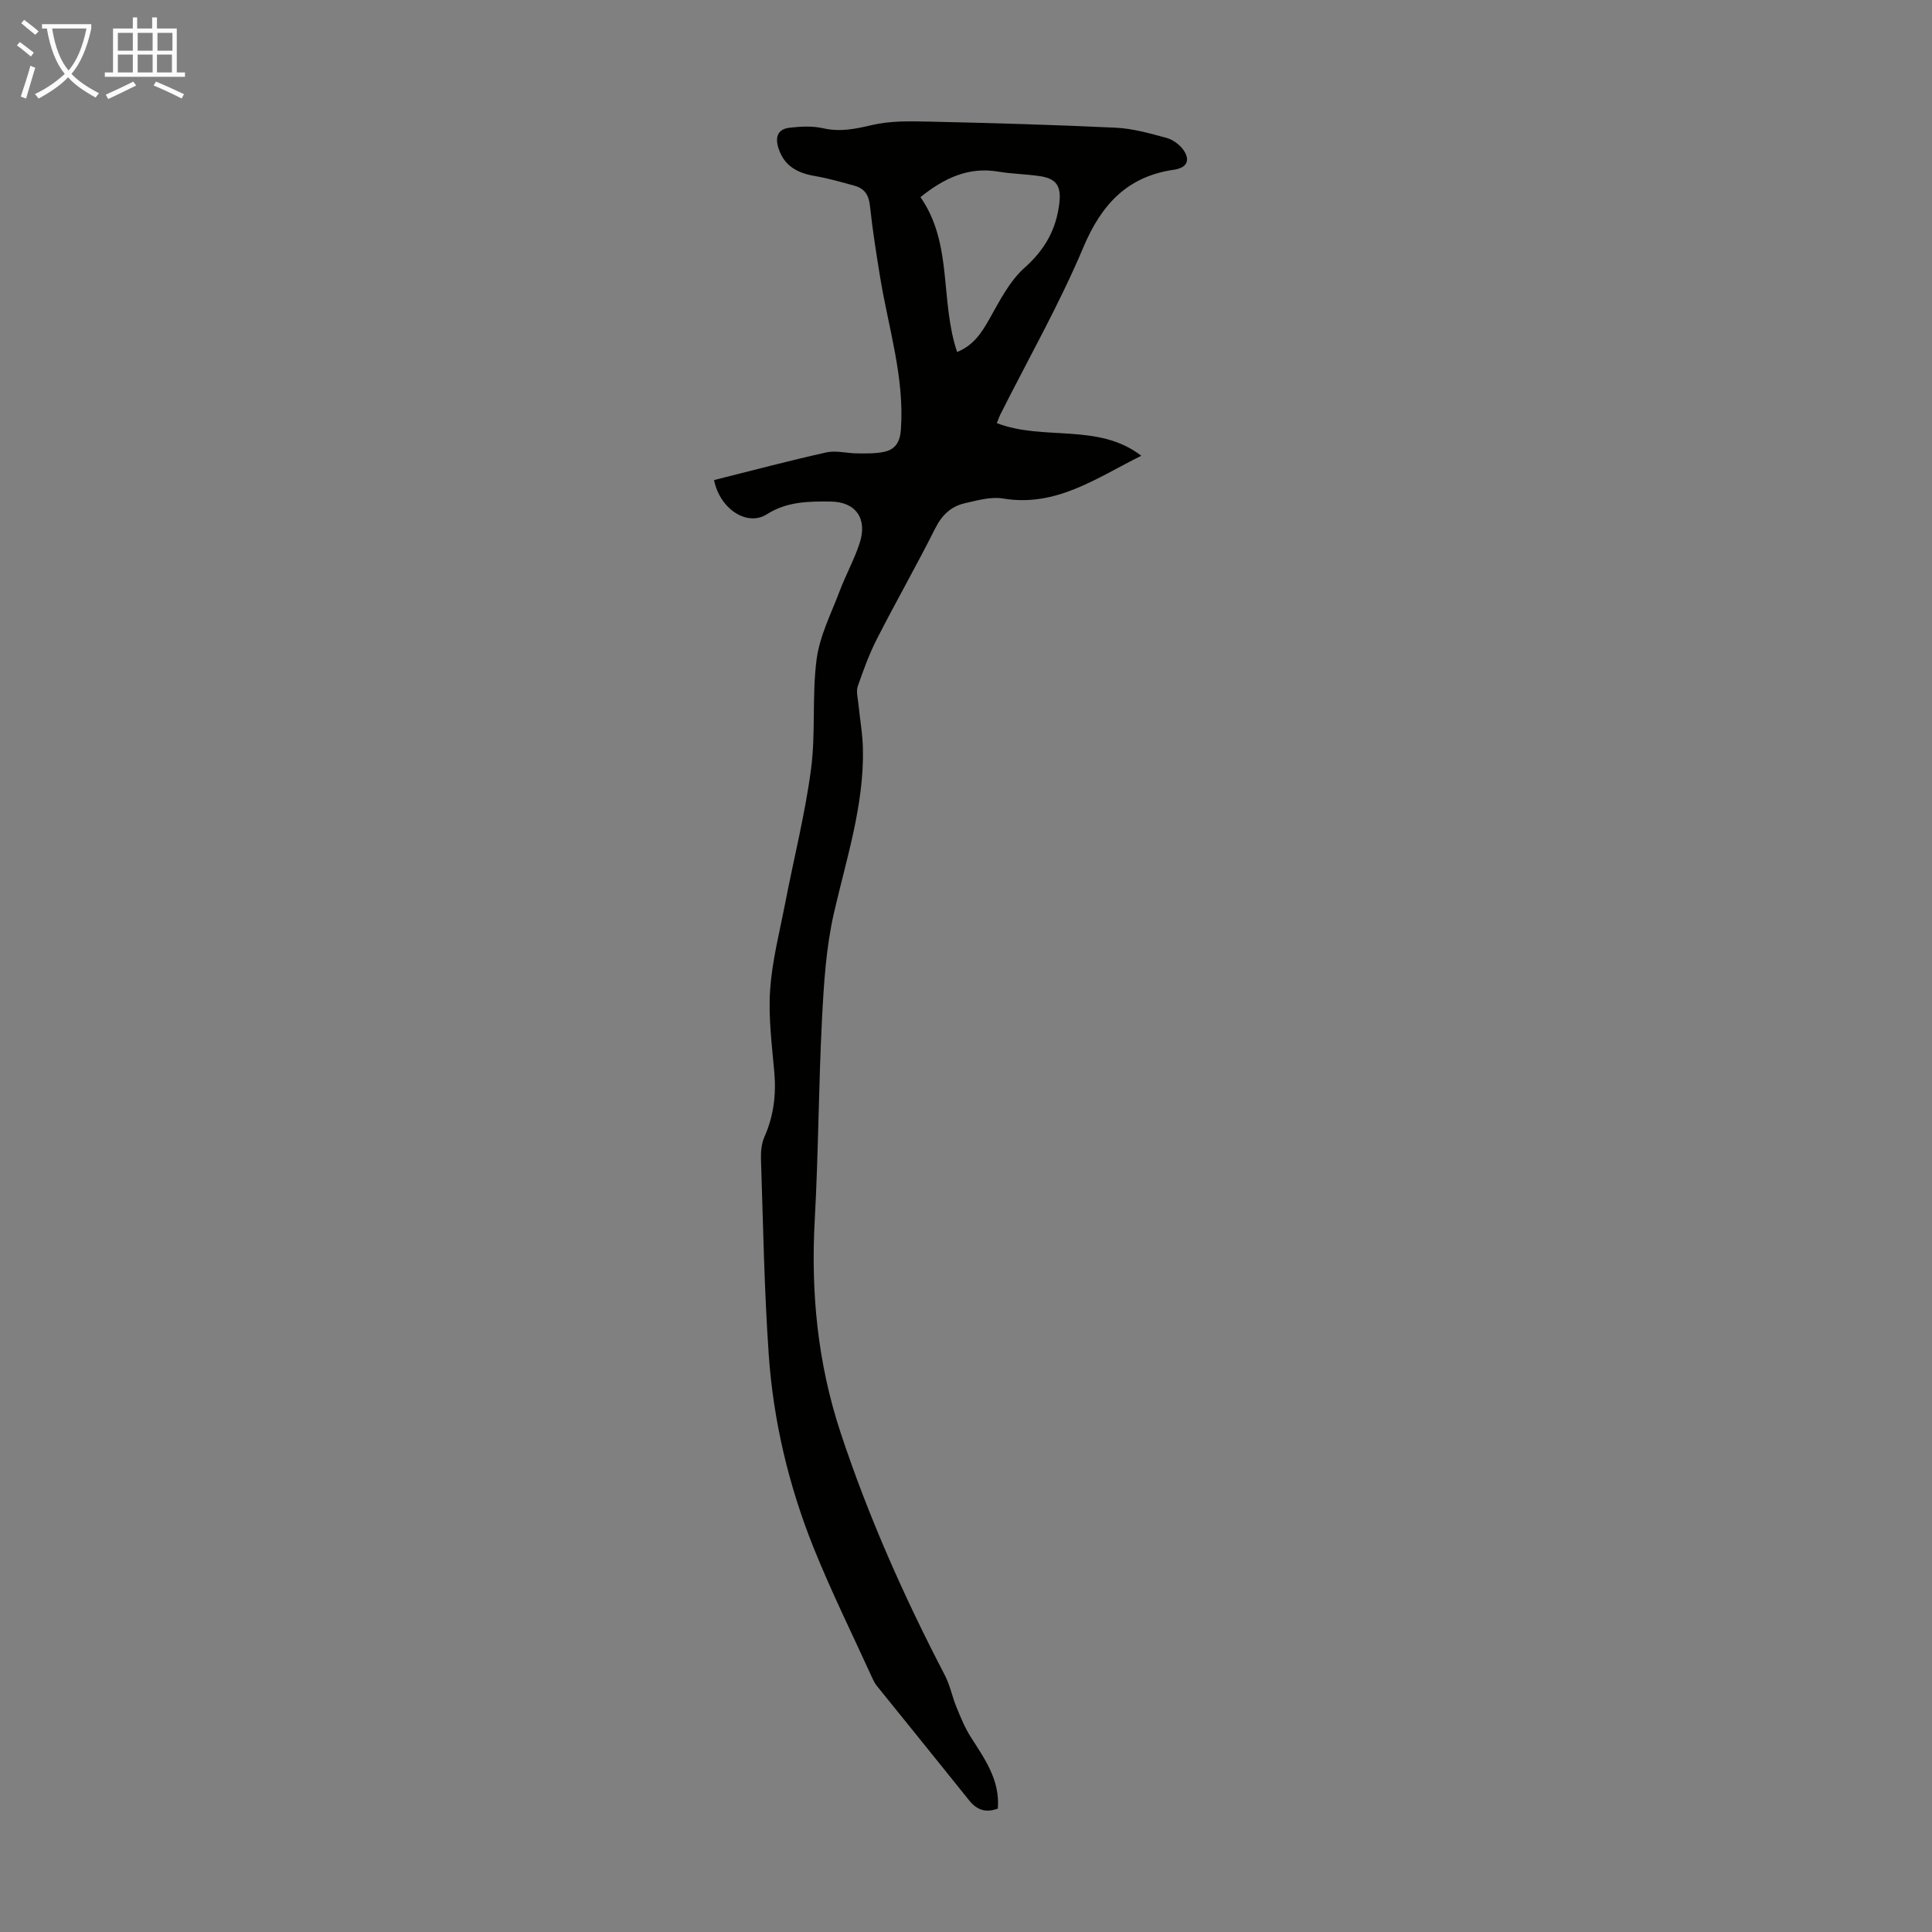 <svg enable-background="new 0 0 400 400" viewBox="0 0 400 400" xmlns="http://www.w3.org/2000/svg"><rect x="0" y="0" width="400" height="400" fill="#808080" stroke="none"/><path d="m147.84 99.39c7.9-1.97 15.55-4.02 23.28-5.73 2-.44 4.22.2 6.34.21 1.88.01 3.81.07 5.62-.33 2.27-.5 3.25-1.98 3.44-4.58.77-10.82-2.57-21.02-4.28-31.46-.81-4.96-1.6-9.93-2.13-14.93-.24-2.21-1.14-3.55-3.17-4.11-2.68-.74-5.37-1.52-8.1-1.99-3.55-.6-6.37-1.95-7.61-5.62-.79-2.31-.36-4.11 2.27-4.41 2.27-.26 4.69-.39 6.88.11 3.55.81 6.71.15 10.16-.66 3.82-.9 7.94-.8 11.91-.71 12.86.29 25.71.65 38.56 1.26 3.52.17 7.04 1.17 10.47 2.1 1.3.35 2.68 1.34 3.48 2.43 1.17 1.61 1.32 3.4-1.29 4.05-.11.03-.22.07-.33.08-9.8 1.31-15.25 7.09-19.05 16.12-4.98 11.82-11.37 23.04-17.14 34.52-.29.58-.5 1.21-.77 1.86 9.69 3.75 21.02-.11 29.91 6.76-9.19 4.55-17.61 10.7-28.62 8.85-2.51-.42-5.3.39-7.88.97-2.84.64-4.75 2.41-6.14 5.17-3.86 7.69-8.13 15.17-12.04 22.83-1.62 3.16-2.85 6.54-4.02 9.91-.36 1.03 0 2.34.12 3.51.31 3.17.89 6.33.95 9.51.22 11.67-3.42 22.66-5.99 33.87-1.64 7.13-2.1 14.59-2.48 21.93-.71 13.84-.74 27.71-1.5 41.54-.84 15.13.58 29.79 5.39 44.3 5.75 17.36 13.13 33.93 21.55 50.11 1.07 2.05 1.5 4.41 2.39 6.57.88 2.13 1.75 4.31 2.99 6.24 2.89 4.53 6.05 8.9 5.58 14.78-2.46.91-4.31.33-5.91-1.67-6.36-7.94-12.77-15.83-19.15-23.75-.35-.43-.62-.93-.85-1.44-4.11-9.03-8.53-17.94-12.23-27.14-5.14-12.8-8.33-26.21-9.29-39.97-.94-13.49-1.16-27.03-1.61-40.55-.05-1.52.12-3.2.72-4.56 1.91-4.31 2.45-8.72 2.04-13.39-.5-5.68-1.25-11.43-.86-17.08.42-6.08 1.99-12.08 3.15-18.09 1.78-9.21 4.1-18.34 5.32-27.62.99-7.51.16-15.25 1.16-22.75.64-4.83 3.03-9.45 4.78-14.11 1.26-3.34 3.02-6.5 4.12-9.88 1.64-5.02-.73-8.56-6.02-8.61-4.5-.05-9.06-.02-13.21 2.65-4.06 2.56-9.72-1.08-10.91-7.1zm50.32-26.51c3.43-1.4 5.09-4.01 6.72-6.9 2.1-3.72 4.16-7.8 7.26-10.56 4.19-3.73 6.53-7.89 7.18-13.32.41-3.45-.48-5.08-3.94-5.62-2.86-.44-5.79-.46-8.64-.94-6.25-1.06-11.25 1.34-16.17 5.27 6.75 9.69 4 21.41 7.59 32.07z" fill="#010100"/><g fill="#fafbfa"><path d="m6.4 11.7c-1-.8-1.9-1.6-2.9-2.3l.6-.7c.9.7 1.9 1.4 2.9 2.2zm-2.1 8.3c.7-2.1 1.4-4.2 2-6.4.2.1.6.3 1 .4-.7 2.3-1.3 4.4-1.9 6.4zm3-12.8c-1.1-.9-2.1-1.7-2.9-2.4l.6-.7c1 .8 2 1.5 3 2.4zm1.4-1.3v-.9h10.2v.9c-.9 4.2-2.3 7.3-4.1 9.4 1.3 1.4 3.2 2.7 5.7 4-.2.2-.4.5-.7.9-2.5-1.4-4.4-2.7-5.7-4.2-1.4 1.5-3.5 3-6.1 4.4 0 0 0 0-.1-.1-.3-.4-.5-.7-.7-.8 2.7-1.3 4.7-2.8 6.2-4.2-1.8-2.2-3-5.3-3.7-9.4zm9.2 0h-7.1c.6 3.8 1.7 6.7 3.4 8.7 1.7-2 2.9-4.8 3.7-8.7z"/><path d="m31.6 3.6h.9v2.3h4.1v9.1h1.7v.9h-16.6v-.9h1.7v-9.1h4.1v-2.3h.9v2.3h3.1v-2.3zm-4 13.3.6.8c-1.9.9-3.8 1.9-5.8 2.8-.2-.3-.3-.6-.5-.9 2-.9 3.9-1.8 5.7-2.7zm-3.2-10.1v3.7h3.1v-3.7zm0 4.5v3.7h3.1v-3.7zm4.1-4.5v3.7h3.1v-3.7zm0 4.5v3.7h3.1v-3.7zm9.1 9.1c-2.1-1.1-4.1-2-5.8-2.7l.5-.8c2.2.9 4.1 1.8 5.8 2.6zm-1.9-13.6h-3.1v3.7h3.1zm-3.2 4.5v3.7h3.1v-3.7z"/></g></svg>